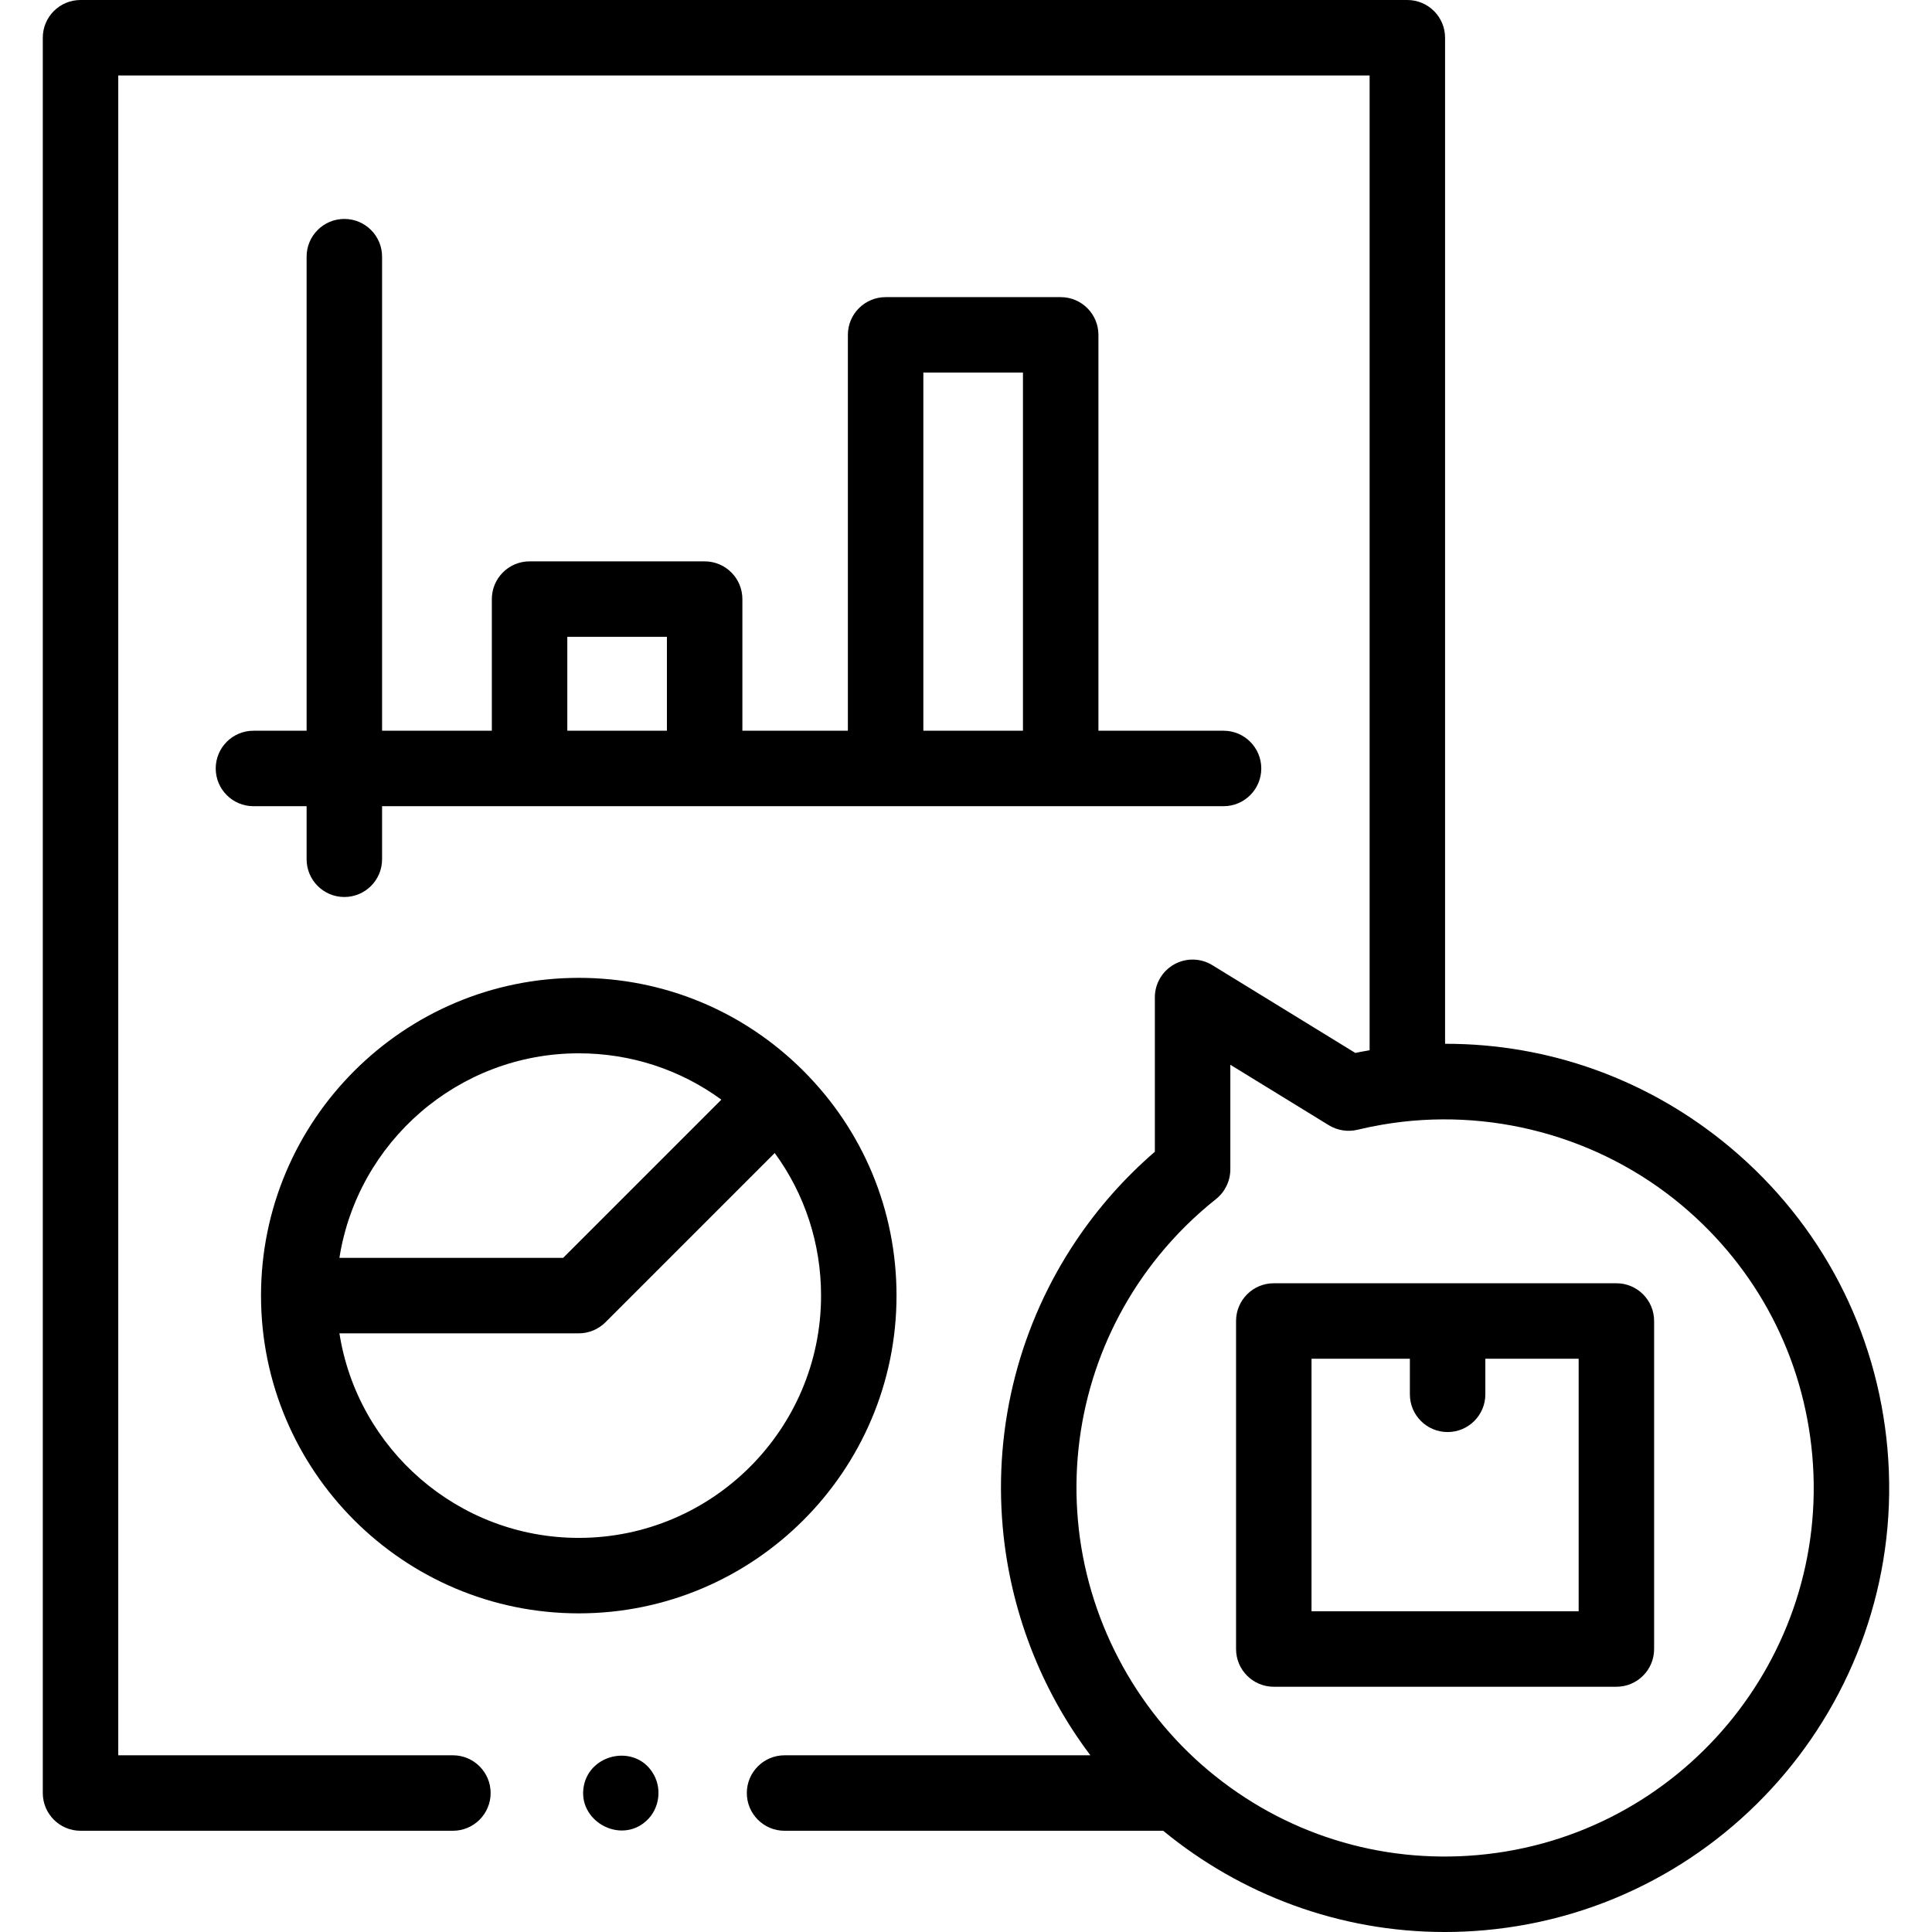 <svg xmlns="http://www.w3.org/2000/svg" id="Capa_1" height="512" viewBox="0 0 511.999 511.999" width="512"><g><path d="m372.96 0h-351.62c-5.522 0-10 4.478-10 10v465.17c0 5.522 4.478 10 10 10h98.682c5.522 0 10-4.478 10-10s-4.478-10-10-10h-88.682v-445.17h331.62v258.324c-.048.008-.097.019-.146.027-1.219.211-2.435.436-3.645.685l-37.89-23.261c-3.086-1.895-6.955-1.974-10.114-.204-3.16 1.768-5.117 5.105-5.117 8.727v40.925c-8.063 6.965-15.046 14.885-20.844 23.514-14.817 22.052-21.891 48.739-19.47 75.982 1.937 21.813 10.021 42.978 23.232 60.452h-81.05c-5.522 0-10 4.478-10 10s4.478 10 10 10h100.344c20.476 16.837 46.597 26.83 74.615 26.829 3.472 0 6.979-.154 10.501-.467 64.641-5.743 112.557-63.004 106.813-127.644-2.782-31.312-17.591-59.668-41.699-79.843-21.426-17.929-47.922-27.478-75.532-27.433v-266.613c.002-5.522-4.475-10-9.998-10zm72.697 319.384c20.012 16.746 32.305 40.283 34.613 66.274 4.768 53.655-35.006 101.185-88.661 105.952-25.995 2.308-51.327-5.643-71.338-22.388-19.747-16.524-32.338-40.632-34.609-66.278-2.279-25.636 5.575-50.682 21.442-70.204 4.443-5.466 9.514-10.498 15.167-14.99 2.365-1.878 3.78-4.806 3.78-7.831v-27.747l26.107 16.029c2.252 1.381 5.062 1.829 7.627 1.188 2.169-.523 4.342-.964 6.508-1.337 28.169-4.849 57.433 2.98 79.364 21.332z"></path><path d="m327.567 350.075v86.933c0 5.522 4.478 10 10 10h90.79c5.522 0 10-4.478 10-10v-86.933c0-5.522-4.478-10-10-10h-90.79c-5.523 0-10 4.478-10 10zm20 10h26.063v9.432c0 5.522 4.478 10 10 10s10-4.478 10-10v-9.432h24.727v66.933h-70.79z"></path><path d="m91.255 58.021c-5.522 0-10 4.478-10 10v125.63h-14.087c-5.522 0-10 4.478-10 10s4.478 10 10 10h14.087v14.062c0 5.522 4.478 10 10 10s10-4.478 10-10v-14.062h222.997c5.522 0 10-4.478 10-10s-4.478-10-10-10h-33.159v-104.908c0-5.522-4.478-10-10-10h-46.396c-5.522 0-10 4.478-10 10v104.908h-27.959v-34.885c0-5.522-4.478-10-10-10h-46.396c-5.522 0-10 4.478-10 10v34.885h-29.087v-125.63c0-5.522-4.477-10-10-10zm153.443 40.722h26.396v94.908h-26.396zm-94.356 70.024h26.396v24.885h-26.396z"></path><path d="m153.38 427.556c46.433 0 84.208-37.776 84.208-84.209 0-22.492-8.759-43.639-24.664-59.544s-37.052-24.664-59.544-24.664c-46.433 0-84.209 37.775-84.209 84.208s37.777 84.209 84.209 84.209zm0-148.417c13.769 0 26.877 4.305 37.787 12.279l-41.929 41.929h-59.289c4.817-30.672 31.427-54.208 63.431-54.208zm0 74.208c2.652 0 5.195-1.054 7.071-2.929l44.858-44.858c7.973 10.909 12.279 24.017 12.279 37.787 0 35.405-28.804 64.209-64.208 64.209-32.004 0-58.614-23.537-63.432-54.209z"></path><path d="m172.85 469.62c-4.791-7.343-16.426-4.884-18.12 3.6-1.844 9.238 9.551 15.67 16.526 9.358 3.622-3.279 4.302-8.9 1.594-12.958z"></path></g></svg>